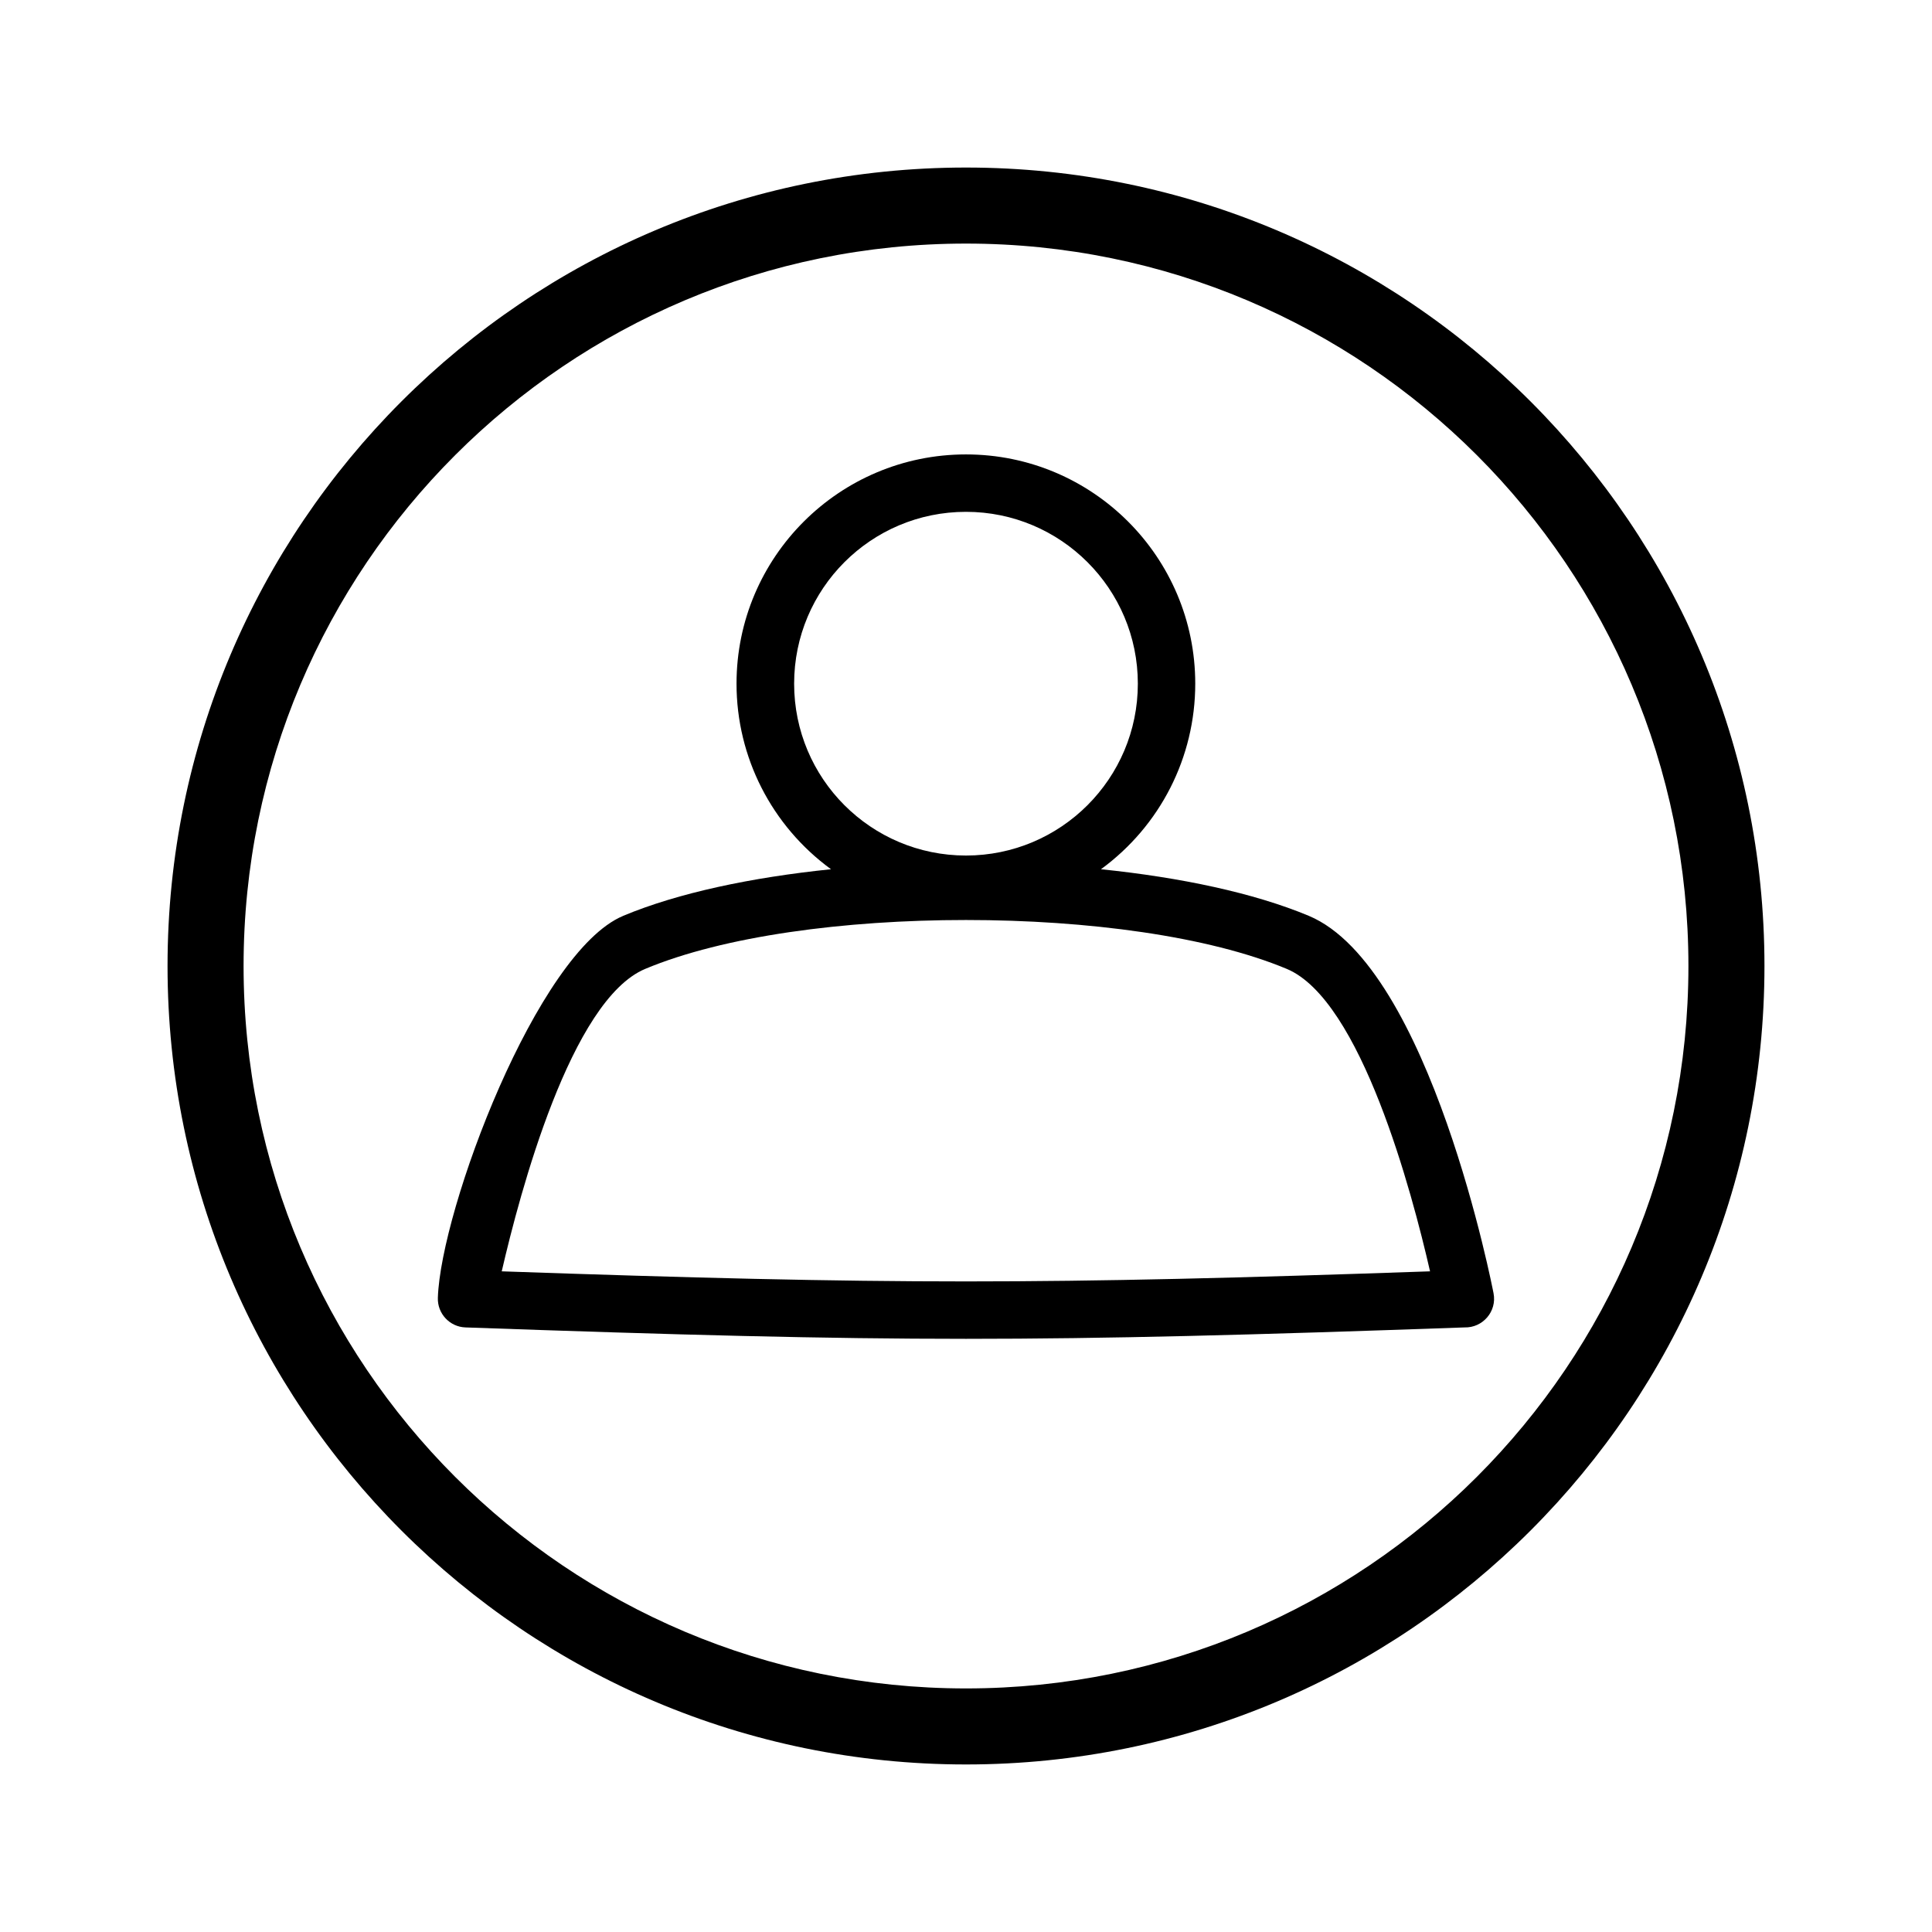 <?xml version="1.0" encoding="UTF-8"?>
<!-- The Best Svg Icon site in the world: iconSvg.co, Visit us! https://iconsvg.co -->
<svg fill="#000000" width="800px" height="800px" version="1.1" viewBox="144 144 512 512" xmlns="http://www.w3.org/2000/svg">
 <g>
  <path d="m309.16 386.7c14.609-6.098 34.008-10.176 55.066-12.344-15.719-11.488-25.039-29.676-25.039-49.172 0-33.555 27.258-60.758 60.809-60.758 33.555 0 60.758 27.207 60.758 60.758 0 19.496-9.27 37.684-24.988 49.172 21.059 2.168 40.457 6.246 55.066 12.344 32.344 13.504 48.918 99.754 48.969 100.01 0.957 4.836-2.871 9.219-7.707 9.07-56.73 2.016-94.715 3.023-132.1 3.023-37.535 0-75.621-1.008-132.65-3.023-4.18-0.152-7.457-3.68-7.305-7.859 0.754-23.375 26.301-91.691 49.121-101.21zm90.836-107.06c-25.191 0-45.543 20.402-45.543 45.543s20.355 45.543 45.543 45.543c25.141 0 45.543-20.402 45.543-45.543s-20.402-45.543-45.543-45.543zm-84.992 121.12c-19.699 8.211-33.25 59.398-38.039 80.156 50.984 1.762 86.707 2.672 123.03 2.672 36.273 0 72.043-0.906 122.98-2.672-4.734-20.758-18.289-71.945-37.988-80.156-20.758-8.664-52.801-12.949-84.992-12.949-32.242 0-64.285 4.281-84.992 12.949z"/>
  <path d="m400 188.4c116.83 0 211.6 94.766 211.6 211.6 0 116.83-94.766 211.6-211.6 211.6-116.83 0-211.6-94.766-211.6-211.6 0-116.83 94.766-211.6 211.6-211.6zm0 20.152c-105.75 0-191.45 85.699-191.45 191.45s85.699 191.45 191.45 191.45 191.45-85.699 191.45-191.45-85.699-191.45-191.45-191.45z"/>
 </g>
</svg>